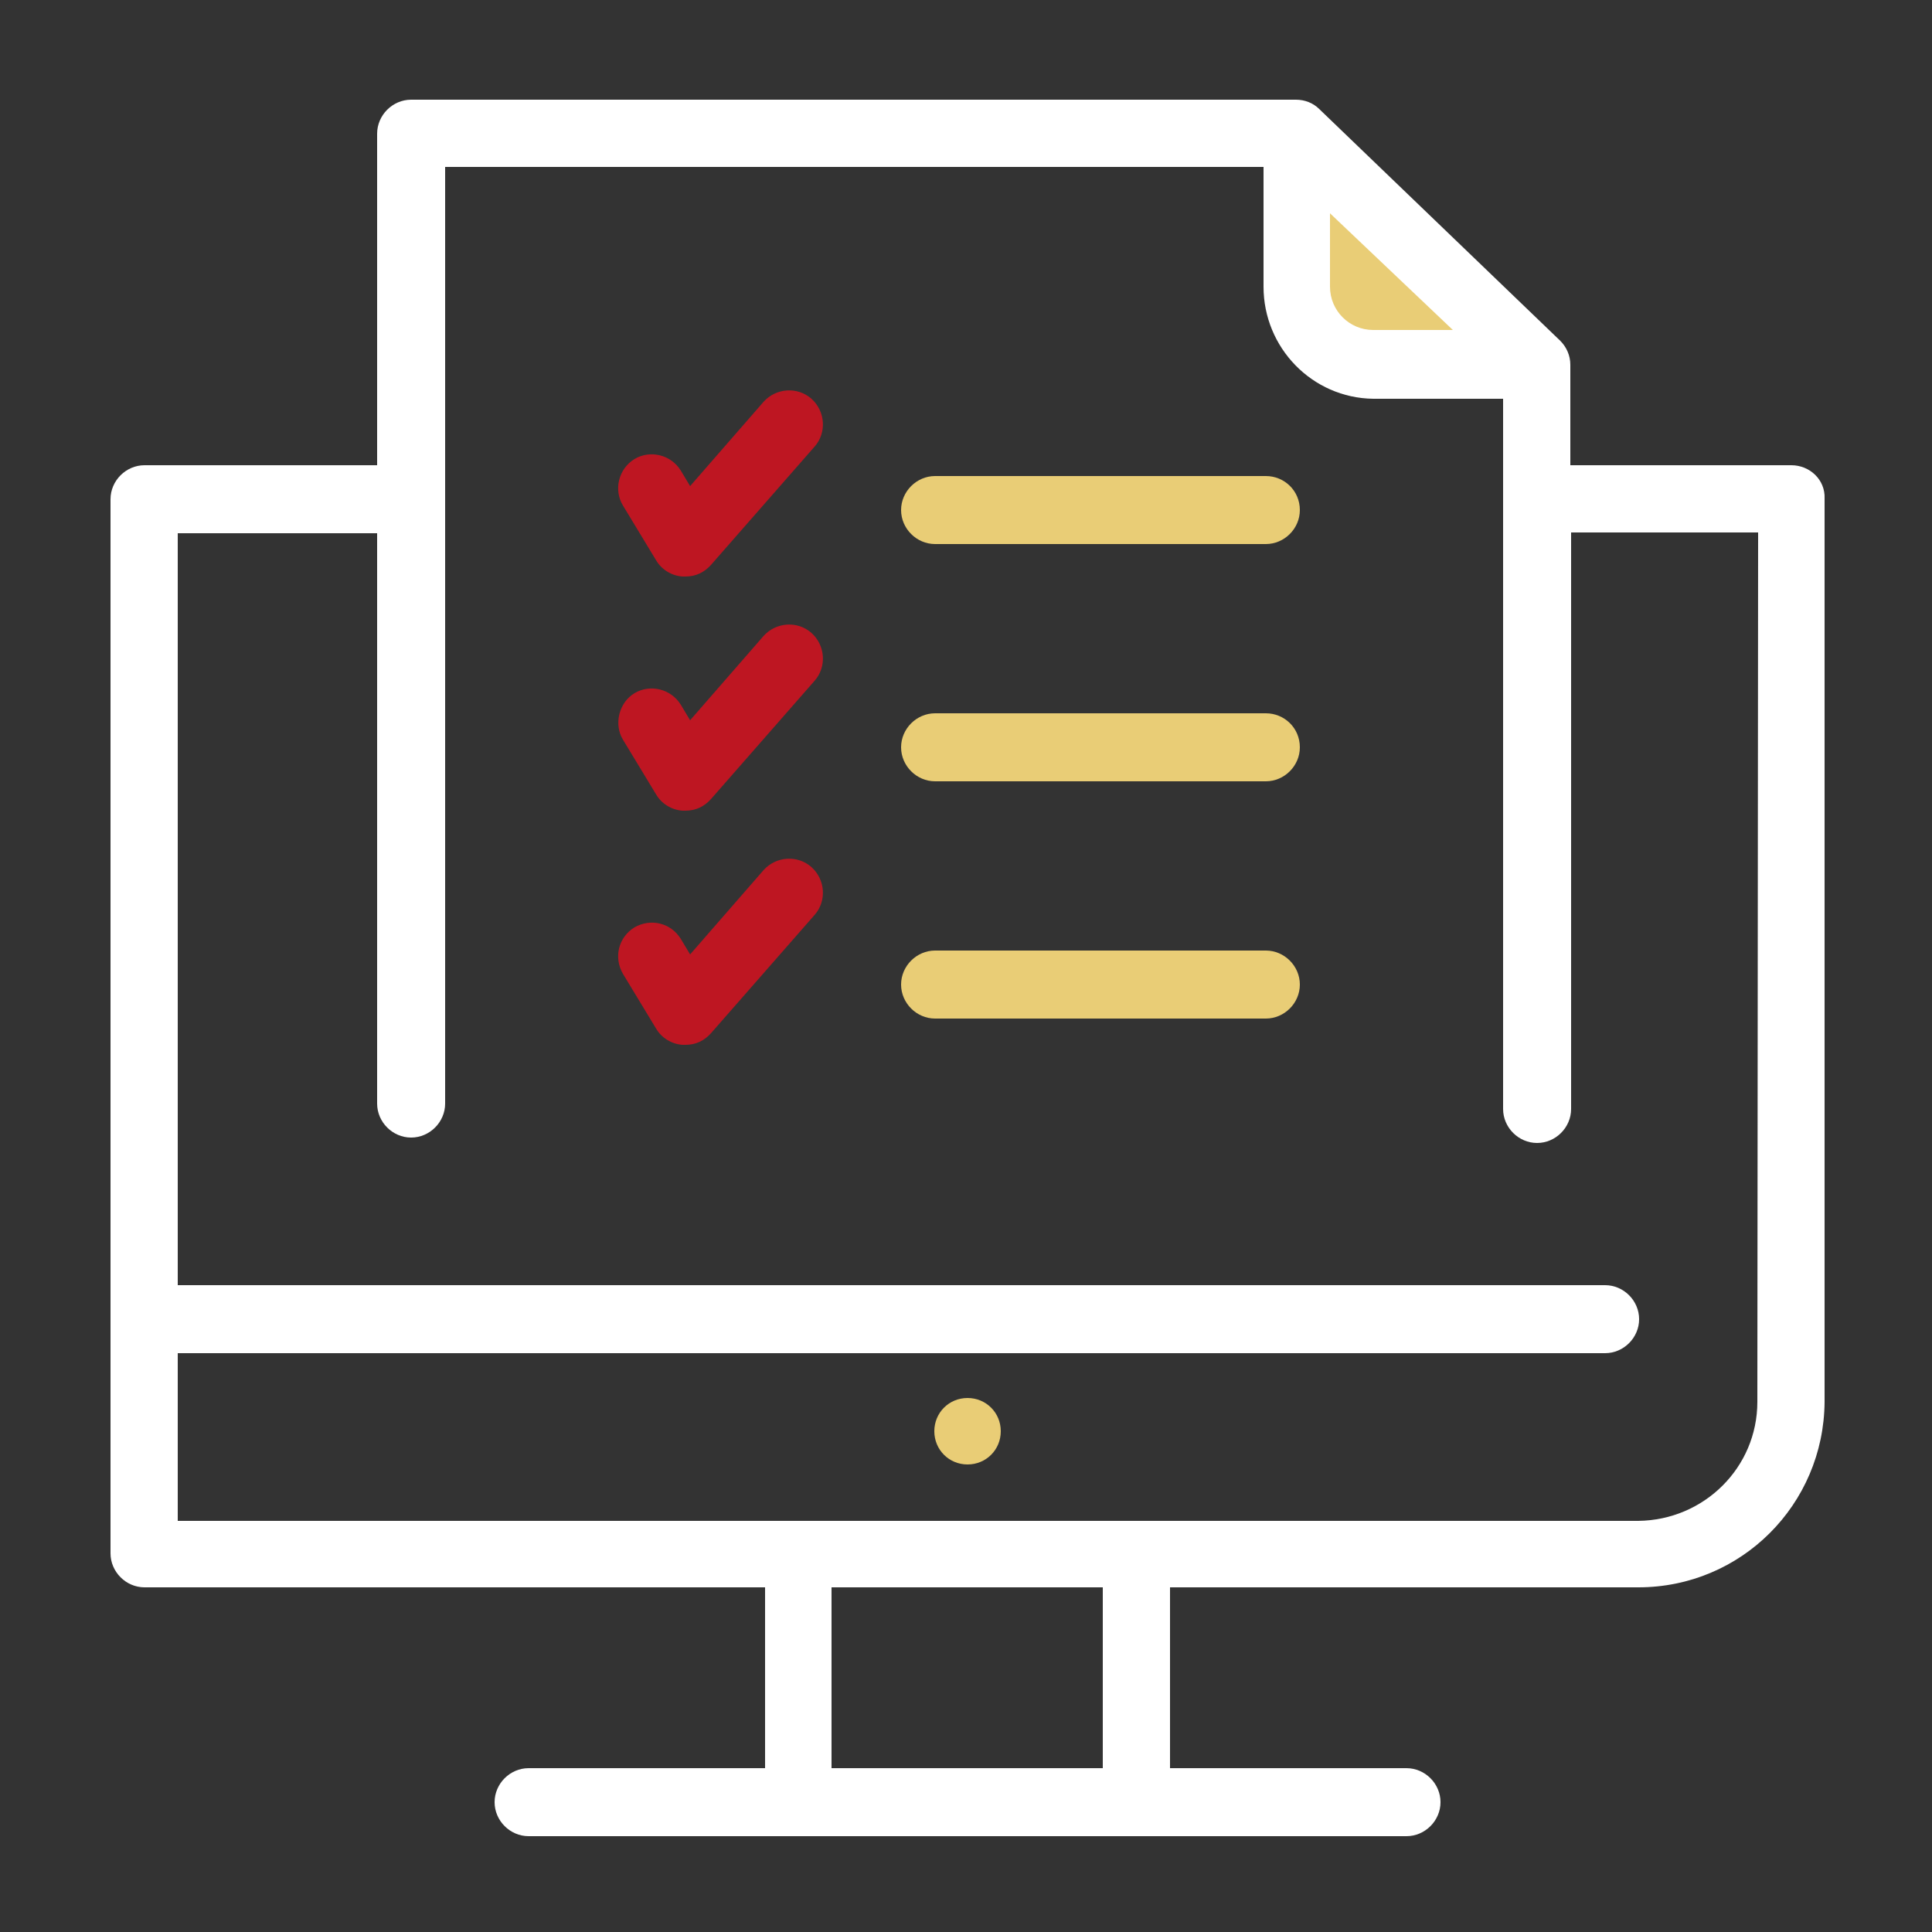 <svg xmlns="http://www.w3.org/2000/svg" xmlns:xlink="http://www.w3.org/1999/xlink" id="Livello_1" x="0px" y="0px" viewBox="0 0 250 250" style="enable-background:new 0 0 250 250;" xml:space="preserve"><rect x="0" y="0" width="250" height="250" fill="#333333" stroke="none"/> <style type="text/css"> .st0{fill:#E9CD76;} .st1{fill:#FFFFFF;} .st2{fill:#BE1622;} </style> <g> <polygon class="st0" points="168.2,23.2 170.3,42.7 191.9,47.9 194.3,40.2 "></polygon> <path class="st0" d="M125.2,180.9c-2.4,0-4.3,1.9-4.3,4.3c0,2.4,1.9,4.3,4.3,4.3c2.4,0,4.3-1.9,4.3-4.3l0,0 C129.5,182.8,127.6,180.9,125.2,180.9z"></path> <path class="st1" d="M231.8,60.2h-28.6v-13c0-1.2-0.5-2.3-1.3-3.1l-31.2-30c-0.8-0.8-1.9-1.2-3-1.2H53.2c-2.4,0-4.4,2-4.4,4.4v42.9 H18.7c-2.4,0-4.4,2-4.4,4.4V201c0,2.4,2,4.4,4.4,4.4h80.3v23.4H68.4c-2.4,0-4.4,2-4.4,4.4s2,4.4,4.4,4.4l0,0H182 c2.4,0,4.4-2,4.4-4.4s-2-4.4-4.4-4.4h-30.6v-23.4h60.6c13.3,0,24-10.7,24.1-24V64.5C236.2,62.1,234.2,60.2,231.8,60.2L231.8,60.2z M188,42.7h-10.3c-3.1,0-5.6-2.5-5.6-5.6v-9.5L188,42.7z M142.7,228.8h-35.1v-23.4h35.1V228.8z M227.4,181.4 c0,8.5-6.9,15.3-15.4,15.4H23v-21.7h184.7c2.4,0,4.4-2,4.4-4.4s-2-4.4-4.4-4.4H23V69h25.8v73.8c0,2.4,2,4.4,4.4,4.4s4.4-2,4.4-4.4 V21.6h105.9v15.5c0,7.9,6.3,14.4,14.2,14.5h16.8v91.9c0,2.4,2,4.4,4.4,4.4c2.4,0,4.4-2,4.4-4.4V68.9h24.2L227.4,181.4z"></path> <path class="st2" d="M98.8,52l-9.5,10.9l-1.2-2c-1.3-2.1-4-2.7-6-1.5c-2.1,1.3-2.7,4-1.5,6l4.3,7.1c0.7,1.2,2,2,3.4,2.1h0.4 c1.3,0,2.4-0.5,3.3-1.5l13.4-15.3c1.6-1.8,1.4-4.6-0.4-6.2C103.2,50,100.4,50.2,98.8,52L98.8,52z"></path> <path class="st2" d="M98.8,82.3l-9.5,10.9l-1.2-2c-1.3-2.1-4-2.7-6-1.5s-2.7,4-1.5,6l4.3,7.1c0.7,1.2,2,2,3.4,2.1h0.4 c1.3,0,2.4-0.5,3.3-1.5l13.4-15.3c1.6-1.8,1.4-4.6-0.4-6.2C103.2,80.3,100.4,80.5,98.8,82.3L98.8,82.3z"></path> <path class="st2" d="M98.8,112.6l-9.5,10.9l-1.2-2c-1.3-2.1-3.9-2.7-6-1.5c-2.1,1.3-2.7,3.9-1.5,6l4.3,7.1c0.7,1.2,2,2,3.4,2.1h0.4 c1.3,0,2.4-0.5,3.3-1.5l13.4-15.3c1.6-1.8,1.4-4.6-0.4-6.2S100.4,110.8,98.8,112.6L98.8,112.6L98.8,112.6z"></path> <path class="st0" d="M163.8,61.6H121c-2.4,0-4.4,2-4.4,4.4c0,2.4,2,4.4,4.4,4.4h42.8c2.4,0,4.4-2,4.4-4.4 C168.2,63.5,166.2,61.6,163.8,61.6z"></path> <path class="st0" d="M163.8,92.3H121c-2.4,0-4.4,2-4.4,4.4c0,2.4,2,4.4,4.4,4.4h42.8c2.4,0,4.4-2,4.4-4.4 C168.2,94.2,166.2,92.3,163.8,92.3z"></path> <path class="st0" d="M163.8,123H121c-2.4,0-4.4,2-4.4,4.4s2,4.4,4.4,4.4h42.8c2.4,0,4.4-2,4.4-4.4S166.2,123,163.8,123z"></path> </g> </svg>